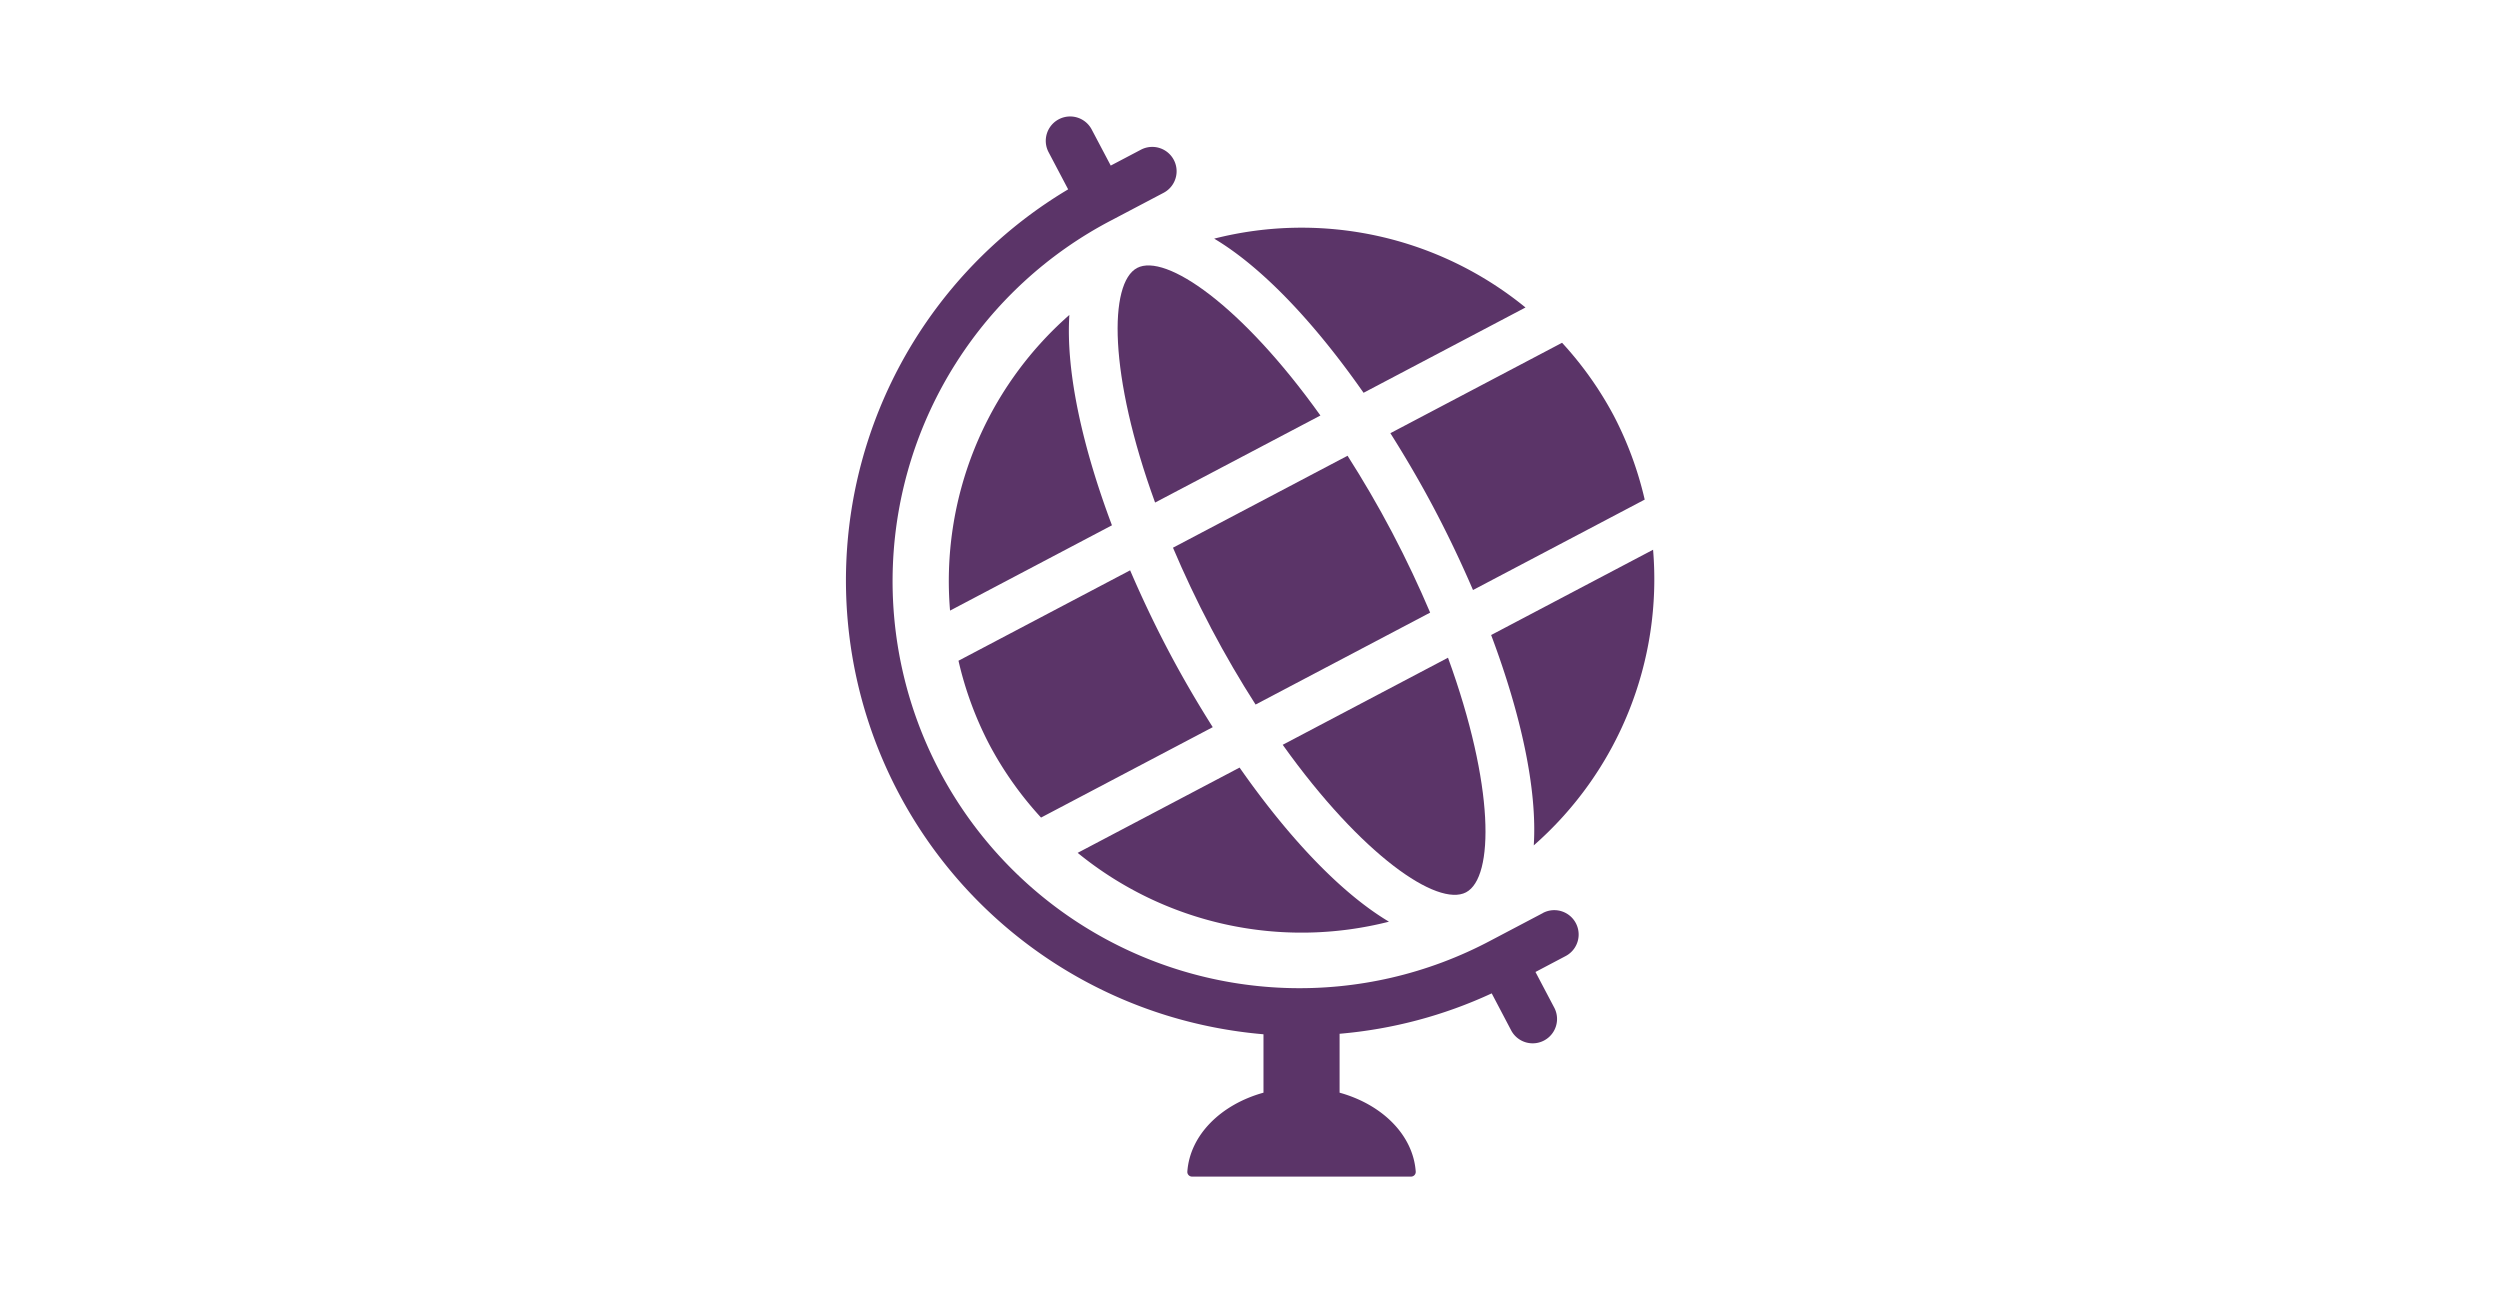 <svg xmlns="http://www.w3.org/2000/svg" xmlns:xlink="http://www.w3.org/1999/xlink" width="348" height="180" viewBox="0 0 348 180">
  <defs>
    <clipPath id="clip-path">
      <rect id="長方形_92128" data-name="長方形 92128" width="348" height="180" transform="translate(15523 7954)" fill="#fff"/>
    </clipPath>
    <clipPath id="clip-path-2">
      <rect id="長方形_90167" data-name="長方形 90167" width="112.57" height="147.571" fill="#5b3468"/>
    </clipPath>
  </defs>
  <g id="マスクグループ_189930" data-name="マスクグループ 189930" transform="translate(-15523 -7954)" clip-path="url(#clip-path)">
    <g id="グループ_192966" data-name="グループ 192966" transform="translate(15640.715 7970.215)">
      <g id="グループ_192051" data-name="グループ 192051" transform="translate(0 0)" clip-path="url(#clip-path-2)">
        <path id="パス_1323052" data-name="パス 1323052" d="M97.064,110.88l-7.2,3.791A56.656,56.656,0,1,1,37.059,14.417l7.2-3.791a3.388,3.388,0,1,0-3.158-6l-4.2,2.21L34.249,1.81a3.39,3.39,0,0,0-6,3.162l2.724,5.172a63.381,63.381,0,0,0,13.707,114.99,64.152,64.152,0,0,0,13.483,2.624v8.13c-5.915,1.638-10.244,5.891-10.6,11a.652.652,0,0,0,.657.681H78.7a.655.655,0,0,0,.657-.681c-.352-5.11-4.682-9.363-10.6-11v-8.2a63.038,63.038,0,0,0,21.175-5.625l2.739,5.21a3.391,3.391,0,0,0,6-3.158l-2.648-5.029,4.2-2.215a3.388,3.388,0,1,0-3.158-6" transform="translate(-0.001 -0.002)" fill="#5b3468"/>
        <path id="パス_1323053" data-name="パス 1323053" d="M10.771,4.778c6.8,4.048,14.107,11.888,20.794,21.456L54.106,14.361A49.275,49.275,0,0,0,10.771,4.778" transform="translate(40.528 12.227)" fill="#5b3468"/>
        <path id="パス_1323054" data-name="パス 1323054" d="M3.19,46.955,25.727,35.082C21.622,24.161,19.293,13.7,19.8,5.8A49.285,49.285,0,0,0,3.19,46.955" transform="translate(11.341 21.825)" fill="#5b3468"/>
        <path id="パス_1323055" data-name="パス 1323055" d="M10.665,4.7c-3.943,2.077-3.986,14.855,2.5,32.658L36.178,25.241C25.167,9.82,14.608,2.628,10.665,4.7" transform="translate(29.908 16.382)" fill="#5b3468"/>
        <path id="パス_1323056" data-name="パス 1323056" d="M14.794,47.684,38.693,35.1c-2.177-3.443-4.263-7.02-6.191-10.683s-3.7-7.406-5.31-11.149L3.3,25.852A48.723,48.723,0,0,0,7.6,37.53a48.775,48.775,0,0,0,7.192,10.154" transform="translate(12.406 49.906)" fill="#5b3468"/>
        <path id="パス_1323057" data-name="パス 1323057" d="M14.857,33.877c2.034,3.858,4.115,7.4,6.211,10.673l24.3-12.8c-1.524-3.577-3.262-7.3-5.291-11.159S35.961,13.2,33.87,9.916l-24.3,12.8c1.519,3.582,3.258,7.3,5.291,11.159" transform="translate(35.994 37.309)" fill="#5b3468"/>
        <path id="パス_1323058" data-name="パス 1323058" d="M41.408,12.663,18.866,24.536C22.976,35.462,25.3,45.925,24.8,53.817A49.279,49.279,0,0,0,41.408,12.663" transform="translate(70.986 47.645)" fill="#5b3468"/>
        <path id="パス_1323059" data-name="パス 1323059" d="M39.82,6.614,15.921,19.2c2.172,3.448,4.263,7.02,6.191,10.687s3.7,7.406,5.31,11.145l23.9-12.588a49.133,49.133,0,0,0-4.305-11.678,48.972,48.972,0,0,0-7.2-10.154" transform="translate(59.905 24.884)" fill="#5b3468"/>
        <path id="パス_1323060" data-name="パス 1323060" d="M50.112,40.481C43.315,36.433,36,28.593,29.318,19.03L6.781,30.9a49.283,49.283,0,0,0,43.331,9.582" transform="translate(25.515 71.602)" fill="#5b3468"/>
        <path id="パス_1323061" data-name="パス 1323061" d="M38.292,48.477c3.939-2.077,3.977-14.855-2.51-32.658L12.774,27.94C23.781,43.361,34.339,50.553,38.292,48.477" transform="translate(48.064 59.52)" fill="#5b3468"/>
      </g>
    </g>
  </g>
</svg>
